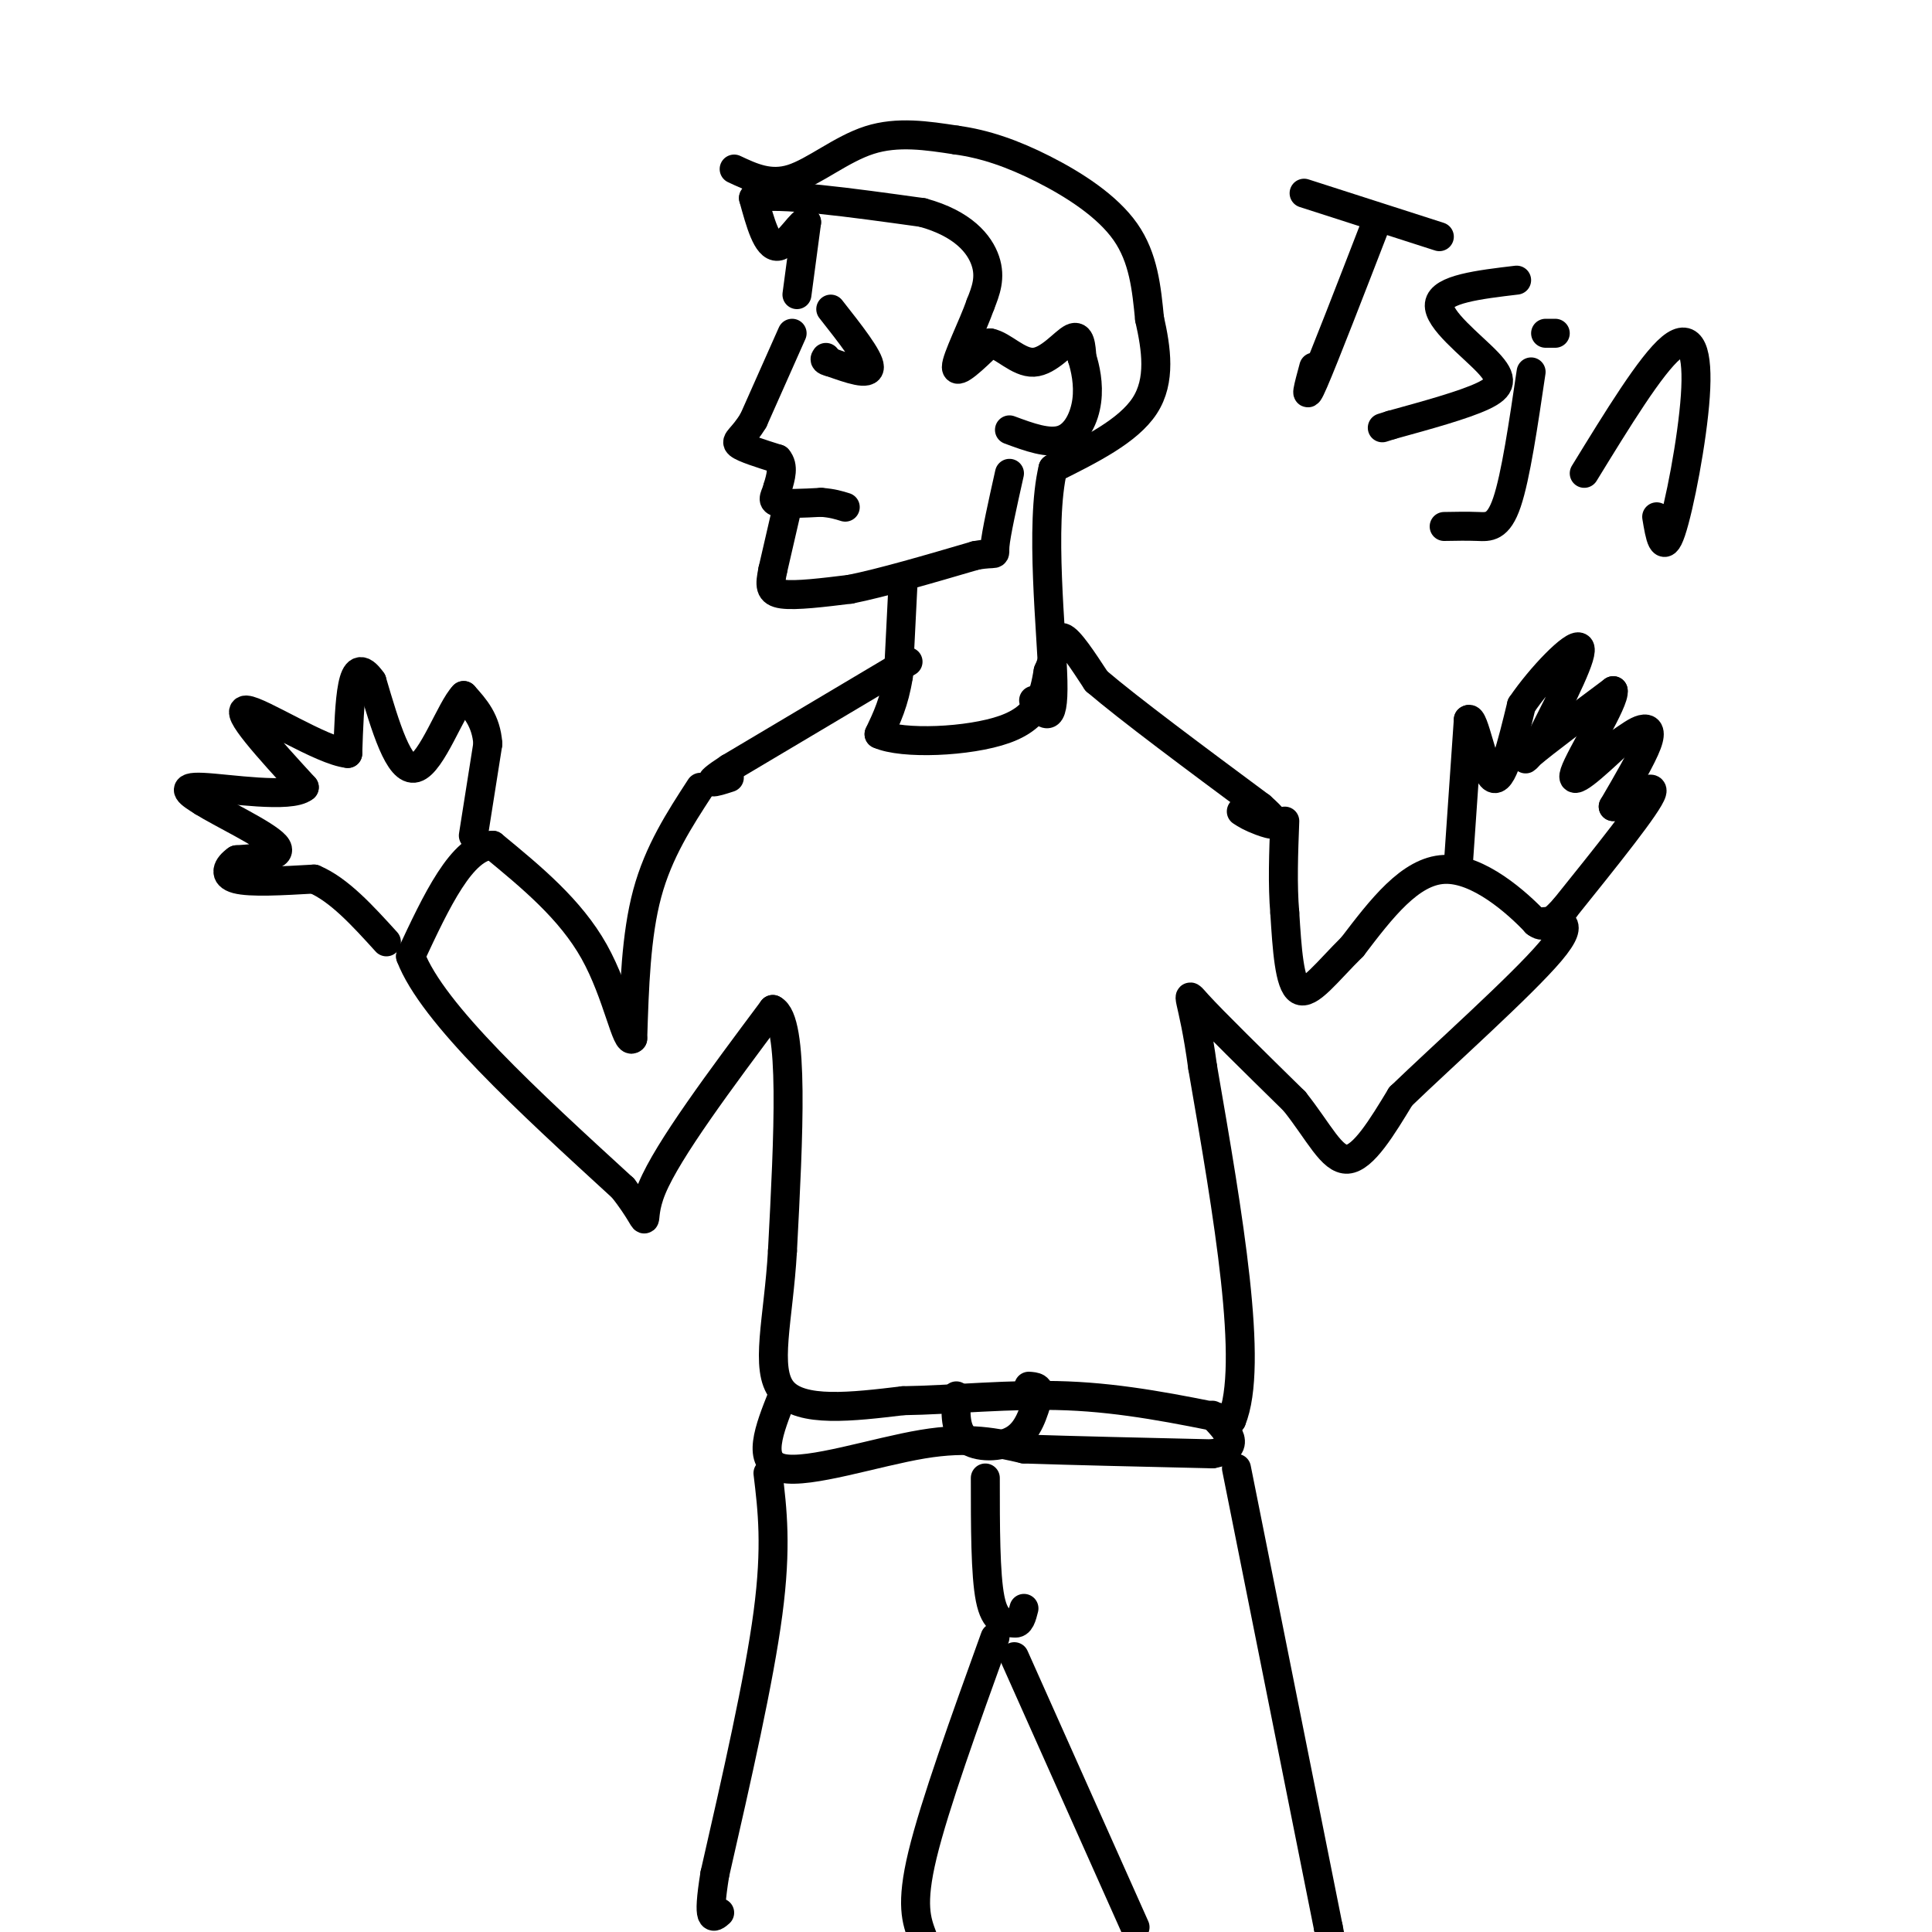 <svg viewBox='0 0 400 400' version='1.1' xmlns='http://www.w3.org/2000/svg' xmlns:xlink='http://www.w3.org/1999/xlink'><g fill='none' stroke='rgb(0,0,0)' stroke-width='6' stroke-linecap='round' stroke-linejoin='round'><path d='M164,69c0.000,0.000 -8.000,18.000 -8,18'/><path d='M156,87c-2.267,3.778 -3.933,4.222 -3,5c0.933,0.778 4.467,1.889 8,3'/><path d='M161,95c1.333,1.500 0.667,3.750 0,6'/><path d='M161,101c-0.400,1.600 -1.400,2.600 0,3c1.400,0.400 5.200,0.200 9,0'/><path d='M170,104c2.333,0.167 3.667,0.583 5,1'/><path d='M163,105c0.000,0.000 -3.000,13.000 -3,13'/><path d='M160,118c-0.644,3.178 -0.756,4.622 2,5c2.756,0.378 8.378,-0.311 14,-1'/><path d='M176,122c6.667,-1.333 16.333,-4.167 26,-7'/><path d='M202,115c4.800,-0.867 3.800,0.467 4,-2c0.200,-2.467 1.600,-8.733 3,-15'/><path d='M172,64c4.000,5.083 8.000,10.167 8,12c0.000,1.833 -4.000,0.417 -8,-1'/><path d='M172,75c-1.500,-0.333 -1.250,-0.667 -1,-1'/><path d='M165,61c0.000,0.000 2.000,-15.000 2,-15'/><path d='M167,46c-0.800,-0.778 -3.800,4.778 -6,5c-2.200,0.222 -3.600,-4.889 -5,-10'/><path d='M156,41c5.000,-1.167 20.000,0.917 35,3'/><path d='M191,44c8.378,2.289 11.822,6.511 13,10c1.178,3.489 0.089,6.244 -1,9'/><path d='M203,63c-1.578,4.511 -5.022,11.289 -5,13c0.022,1.711 3.511,-1.644 7,-5'/><path d='M205,71c2.667,0.476 5.833,4.167 9,4c3.167,-0.167 6.333,-4.190 8,-5c1.667,-0.810 1.833,1.595 2,4'/><path d='M224,74c0.702,2.155 1.458,5.542 1,9c-0.458,3.458 -2.131,6.988 -5,8c-2.869,1.012 -6.935,-0.494 -11,-2'/><path d='M152,35c3.689,1.733 7.378,3.467 12,2c4.622,-1.467 10.178,-6.133 16,-8c5.822,-1.867 11.911,-0.933 18,0'/><path d='M198,29c5.905,0.798 11.667,2.792 18,6c6.333,3.208 13.238,7.631 17,13c3.762,5.369 4.381,11.685 5,18'/><path d='M238,66c1.400,6.222 2.400,12.778 -1,18c-3.400,5.222 -11.200,9.111 -19,13'/><path d='M218,97c-2.778,11.622 -0.222,34.178 0,44c0.222,9.822 -1.889,6.911 -4,4'/><path d='M187,120c0.000,0.000 -1.000,20.000 -1,20'/><path d='M186,140c-0.833,5.333 -2.417,8.667 -4,12'/><path d='M182,152c4.756,2.178 18.644,1.622 26,-1c7.356,-2.622 8.178,-7.311 9,-12'/><path d='M217,139c1.756,-3.822 1.644,-7.378 3,-7c1.356,0.378 4.178,4.689 7,9'/><path d='M227,141c6.833,5.833 20.417,15.917 34,26'/><path d='M261,167c5.467,4.800 2.133,3.800 0,3c-2.133,-0.800 -3.067,-1.400 -4,-2'/><path d='M188,137c0.000,0.000 -37.000,22.000 -37,22'/><path d='M151,159c-6.167,4.000 -3.083,3.000 0,2'/><path d='M145,163c-4.333,6.667 -8.667,13.333 -11,22c-2.333,8.667 -2.667,19.333 -3,30'/><path d='M131,215c-1.311,1.644 -3.089,-9.244 -8,-18c-4.911,-8.756 -12.956,-15.378 -21,-22'/><path d='M102,175c-6.333,0.167 -11.667,11.583 -17,23'/><path d='M85,198c4.500,11.833 24.250,29.917 44,48'/><path d='M129,246c7.067,9.111 2.733,7.889 6,0c3.267,-7.889 14.133,-22.444 25,-37'/><path d='M160,209c4.500,2.167 3.250,26.083 2,50'/><path d='M162,259c-0.800,14.133 -3.800,24.467 0,29c3.800,4.533 14.400,3.267 25,2'/><path d='M187,290c9.933,-0.133 22.267,-1.467 34,-1c11.733,0.467 22.867,2.733 34,5'/><path d='M255,294c4.667,-11.333 -0.667,-42.167 -6,-73'/><path d='M249,221c-2.044,-15.133 -4.156,-16.467 -1,-13c3.156,3.467 11.578,11.733 20,20'/><path d='M268,228c5.067,6.356 7.733,12.244 11,12c3.267,-0.244 7.133,-6.622 11,-13'/><path d='M290,227c8.733,-8.422 25.067,-22.978 31,-30c5.933,-7.022 1.467,-6.511 -3,-6'/><path d='M318,191c-3.844,-4.089 -11.956,-11.311 -19,-11c-7.044,0.311 -13.022,8.156 -19,16'/><path d='M280,196c-5.267,5.200 -8.933,10.200 -11,9c-2.067,-1.200 -2.533,-8.600 -3,-16'/><path d='M266,189c-0.500,-5.833 -0.250,-12.417 0,-19'/><path d='M98,173c0.000,0.000 3.000,-19.000 3,-19'/><path d='M101,154c-0.333,-4.833 -2.667,-7.417 -5,-10'/><path d='M96,144c-2.600,2.578 -6.600,14.022 -10,15c-3.400,0.978 -6.200,-8.511 -9,-18'/><path d='M77,141c-2.244,-3.200 -3.356,-2.200 -4,1c-0.644,3.200 -0.822,8.600 -1,14'/><path d='M72,156c-5.356,-0.533 -18.244,-8.867 -21,-9c-2.756,-0.133 4.622,7.933 12,16'/><path d='M63,163c-2.800,2.356 -15.800,0.244 -21,0c-5.200,-0.244 -2.600,1.378 0,3'/><path d='M42,166c3.689,2.333 12.911,6.667 15,9c2.089,2.333 -2.956,2.667 -8,3'/><path d='M49,178c-1.956,1.356 -2.844,3.244 0,4c2.844,0.756 9.422,0.378 16,0'/><path d='M65,182c5.167,2.167 10.083,7.583 15,13'/><path d='M302,178c0.000,0.000 2.000,-29.000 2,-29'/><path d='M304,149c1.156,-1.178 3.044,10.378 5,12c1.956,1.622 3.978,-6.689 6,-15'/><path d='M315,146c3.956,-5.844 10.844,-12.956 12,-12c1.156,0.956 -3.422,9.978 -8,19'/><path d='M319,153c-2.444,4.200 -4.556,5.200 -2,3c2.556,-2.200 9.778,-7.600 17,-13'/><path d='M334,143c0.467,2.022 -6.867,13.578 -8,17c-1.133,3.422 3.933,-1.289 9,-6'/><path d='M335,154c2.381,-1.631 3.833,-2.708 5,-3c1.167,-0.292 2.048,0.202 1,3c-1.048,2.798 -4.024,7.899 -7,13'/><path d='M334,167c1.489,0.289 8.711,-5.489 8,-3c-0.711,2.489 -9.356,13.244 -18,24'/><path d='M324,188c-4.000,4.500 -5.000,3.750 -6,3'/><path d='M162,289c-2.756,6.911 -5.511,13.822 0,15c5.511,1.178 19.289,-3.378 29,-5c9.711,-1.622 15.356,-0.311 21,1'/><path d='M212,300c10.000,0.333 24.500,0.667 39,1'/><path d='M251,301c6.500,-1.167 3.250,-4.583 0,-8'/><path d='M198,289c-0.156,3.600 -0.311,7.200 2,9c2.311,1.800 7.089,1.800 10,0c2.911,-1.800 3.956,-5.400 5,-9'/><path d='M215,289c0.500,-1.833 -0.750,-1.917 -2,-2'/><path d='M159,305c0.917,7.583 1.833,15.167 0,29c-1.833,13.833 -6.417,33.917 -11,54'/><path d='M148,388c-1.667,10.333 -0.333,9.167 1,8'/><path d='M256,304c0.000,0.000 19.000,95.000 19,95'/><path d='M275,399c3.167,15.833 1.583,7.917 0,0'/><path d='M204,306c0.000,10.000 0.000,20.000 1,25c1.000,5.000 3.000,5.000 5,5'/><path d='M210,336c1.167,0.333 1.583,-1.333 2,-3'/><path d='M206,339c-6.250,17.333 -12.500,34.667 -15,45c-2.500,10.333 -1.250,13.667 0,17'/><path d='M210,343c0.000,0.000 25.000,56.000 25,56'/><path d='M285,46c-5.417,14.000 -10.833,28.000 -13,33c-2.167,5.000 -1.083,1.000 0,-3'/><path d='M270,40c0.000,0.000 28.000,9.000 28,9'/><path d='M314,58c-7.810,0.929 -15.619,1.857 -16,5c-0.381,3.143 6.667,8.500 10,12c3.333,3.500 2.952,5.143 -1,7c-3.952,1.857 -11.476,3.929 -19,6'/><path d='M288,88c-3.167,1.000 -1.583,0.500 0,0'/><path d='M317,77c-1.600,10.844 -3.200,21.689 -5,27c-1.800,5.311 -3.800,5.089 -6,5c-2.200,-0.089 -4.600,-0.044 -7,0'/><path d='M322,69c0.000,0.000 -2.000,0.000 -2,0'/><path d='M328,98c6.911,-11.268 13.821,-22.536 18,-26c4.179,-3.464 5.625,0.875 5,10c-0.625,9.125 -3.321,23.036 -5,28c-1.679,4.964 -2.339,0.982 -3,-3'/></g>
</svg>